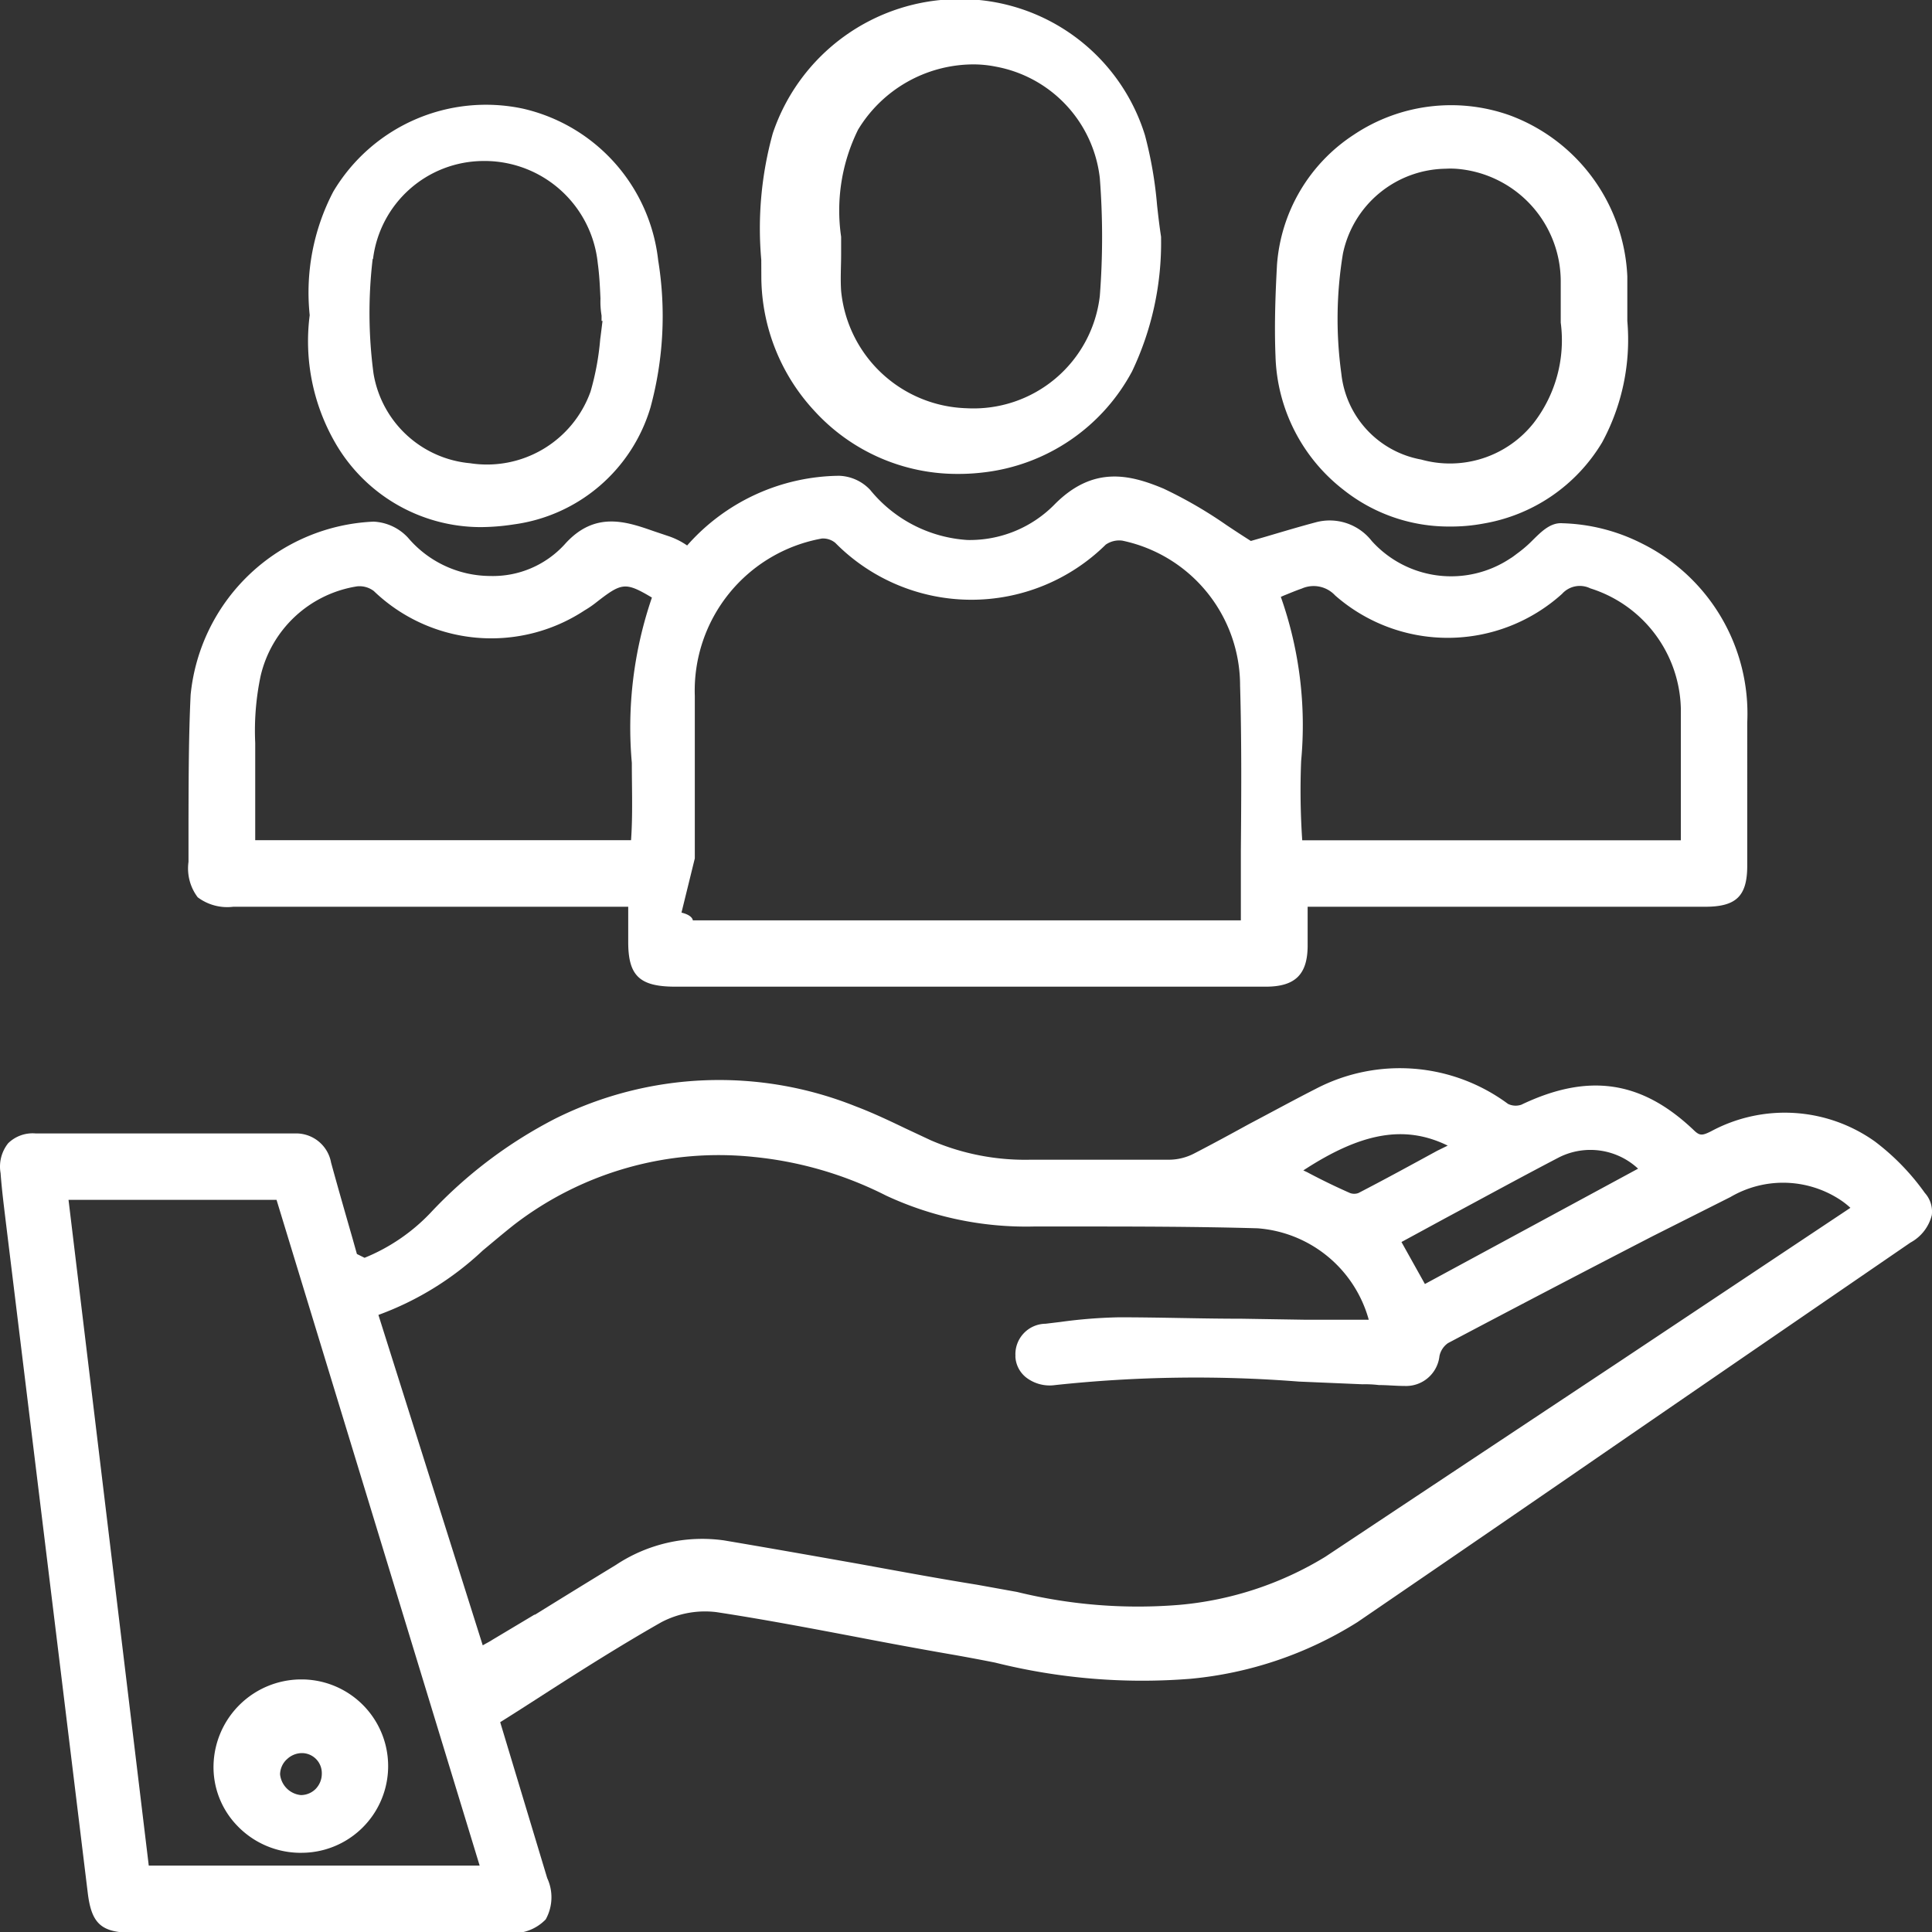 <?xml version="1.0" encoding="UTF-8"?> <svg xmlns="http://www.w3.org/2000/svg" id="Calque_1" data-name="Calque 1" viewBox="0 0 300 300"><rect x="0" y="0" width="300" height="300" fill="#333333" stroke="none"/><defs><style>.cls-1{fill:#fff;}</style></defs><g id="Groupe_221" data-name="Groupe 221"><g id="Groupe_219" data-name="Groupe 219"><path id="Tracé_172" data-name="Tracé 172" class="cls-1" d="M298.89,185.24a36.53,36.53,0,0,0-7.77-8,24.12,24.12,0,0,0-25.45-1.56c-1.32.65-1.72.71-2.61-.14-8.09-7.73-16.36-9-26.83-4a2.7,2.7,0,0,1-2.07-.13,28.2,28.2,0,0,0-29.84-2.34c-3.46,1.76-6.87,3.63-10.37,5.47-2.8,1.54-5.62,3.07-8.46,4.54a8.58,8.58,0,0,1-3.94,1H160a36.88,36.88,0,0,1-15.43-3l-3.95-1.85c-2.5-1.2-5.11-2.44-7.76-3.44a57,57,0,0,0-46.6,1.89,70.85,70.85,0,0,0-19.46,14.7,29.36,29.36,0,0,1-10.19,6.93l-1.19-.59-.7-2.49c-1.12-3.9-2.24-7.79-3.31-11.7A5.51,5.51,0,0,0,45.85,176H5.53a5.43,5.43,0,0,0-4.26,1.52,5.81,5.81,0,0,0-1.18,4.64c.19,2.57.52,5.15.83,7.73l8.54,69.87q2.08,17.05,4.16,34.12c.58,4.82,2.08,6.24,7,6.24H78.74a7,7,0,0,0,6-2.08,7.07,7.07,0,0,0,.23-6.41l-7.3-24.21c2.19-1.37,4.35-2.76,6.51-4.15,6.22-4,12.23-7.8,18.49-11.36a14.56,14.56,0,0,1,8.57-1.58c7.11,1.08,14.33,2.45,21.29,3.77,4.88.94,9.75,1.85,14.64,2.7q3.7.64,7.36,1.37a94.21,94.21,0,0,0,30.34,2.51,58.92,58.92,0,0,0,25.92-8.8q21.23-14.51,42.48-29.15l17.38-11.94,26-17.84a6.68,6.68,0,0,0,3.32-4.27A4.33,4.33,0,0,0,298.89,185.24ZM83.11,250.65l-6.69,4c-.45.3-1,.56-1.46.84l-16.2-51.31a47.27,47.27,0,0,0,16.2-10c1.59-1.32,3.18-2.67,4.86-4a52.1,52.1,0,0,1,37.23-10.53,57.9,57.9,0,0,1,20.54,6,51.5,51.5,0,0,0,23,4.8H166c9.6,0,19.55,0,29.29.28a19.41,19.41,0,0,1,17.25,14.2h-9.76l-10-.16c-6.33,0-12.64-.22-19-.22a76.79,76.79,0,0,0-9.1.72l-2.32.28a4.74,4.74,0,0,0-4.69,4.79h0a1.93,1.93,0,0,1,0,.34,4.4,4.4,0,0,0,1.69,3.23,6,6,0,0,0,4.51,1.16,205,205,0,0,1,37.81-.54l9.89.42a17.86,17.86,0,0,1,2.53.12c1.32,0,2.64.14,4,.14a5.21,5.21,0,0,0,5.42-4.65,3.25,3.25,0,0,1,1.32-2q15.88-8.4,31.81-16.62l12.06-6.07a16.15,16.15,0,0,1,16.76.26,12.2,12.2,0,0,1,1.86,1.42h0l-36.05,24q-22.76,15.09-45.51,30.2a52.23,52.23,0,0,1-22.61,7.45,78.69,78.69,0,0,1-25.22-2l-6.2-1.12c-6.21-1-12.23-2.12-18.33-3.23-7-1.24-14-2.48-21-3.66A24.23,24.23,0,0,0,95.64,243q-6.35,3.87-12.68,7.8Zm138.15-51.27-3.64-6.52,6.7-3.64c6-3.22,11.86-6.43,17.81-9.53a10.86,10.86,0,0,1,12.23,1.78Zm1.91-20.69c-4.14,2.26-8.15,4.45-12.23,6.56a1.87,1.87,0,0,1-1.32,0c-2.26-1-4.47-2.07-6.64-3.23l-.6-.28c9.06-5.92,15.78-7.1,22.42-3.85Zm-148.69,111H23.1L10.64,186.31h32.3Z"></path><path id="Tracé_173" data-name="Tracé 173" class="cls-1" d="M36.22,140.8H97.55v5.49c0,5.24,1.77,6.92,7.32,6.92h91.69c4.53,0,6.44-1.88,6.49-6.23V140.8h61.74c4.78,0,6.48-1.64,6.52-6.21V112.21a29.49,29.49,0,0,0-16.44-27.86,29,29,0,0,0-12.25-3.1c-2-.15-3.48,1.51-5,3A19.44,19.44,0,0,1,235.52,86c-.33.25-.64.5-1,.71A16.59,16.59,0,0,1,213,84a8.28,8.28,0,0,0-8.67-2.9c-2.71.72-5.4,1.53-7.84,2.25l-2.26.65c-1.28-.81-2.55-1.64-3.79-2.47a67.82,67.82,0,0,0-9.77-5.66c-5.29-2.22-10.92-3.54-16.84,2.38a18.45,18.45,0,0,1-13.6,5.6,21.18,21.18,0,0,1-15.11-7.78,6.91,6.91,0,0,0-4.82-2.19A31.87,31.87,0,0,0,106.7,84.7l-.35-.23a11.56,11.56,0,0,0-2.61-1.24l-2.26-.76c-4.26-1.49-9.15-3.17-13.8,2.06a15.08,15.08,0,0,1-11.55,4.91A16.84,16.84,0,0,1,63.36,83.5,7.76,7.76,0,0,0,58,81h0a29.86,29.86,0,0,0-28.4,26.89c-.31,6.49-.31,13.11-.33,19.52v6.42a7.43,7.43,0,0,0,1.43,5.5A7.63,7.63,0,0,0,36.22,140.8ZM55.44,91.05a3.67,3.67,0,0,1,2.6.72,26.33,26.33,0,0,0,32.75,3,15.24,15.24,0,0,0,1.59-1.07c4.14-3.23,4.63-3.42,8.85-.91a62.14,62.14,0,0,0-3.12,25.67c0,4,.16,8-.12,12H39.63v-15.1A41.34,41.34,0,0,1,40.46,105,18.28,18.28,0,0,1,55.44,91.05Zm52.45,42.24V108.07a24,24,0,0,1,19.74-24.45,3,3,0,0,1,2.07.67,29.7,29.7,0,0,0,42,.28l0,0h0a3.67,3.67,0,0,1,2.57-.62,23,23,0,0,1,18.29,22.53c.25,8.56.19,17.27.12,25.69v10.74H107.58s0-.78-1.76-1.2Zm91-40.61.46-.2c1-.4,1.86-.77,2.77-1.08a4.55,4.55,0,0,1,5.2,1.06,26.5,26.5,0,0,0,35.24-.25,3.7,3.7,0,0,1,4.38-.85A20.05,20.05,0,0,1,261,110v20.48H202.21a114.92,114.92,0,0,1-.17-12.31,59.83,59.83,0,0,0-3.13-25.42Z"></path><path id="Tracé_174" data-name="Tracé 174" class="cls-1" d="M118.22,43.17a30.78,30.78,0,0,0,8.23,20.62,30,30,0,0,0,22.3,9.8,32.3,32.3,0,0,0,3.94-.23,30.05,30.05,0,0,0,23.1-15.7A46.41,46.41,0,0,0,180.29,37v-.23c-.25-1.62-.44-3.25-.62-4.9A62.92,62.92,0,0,0,177.79,21,30,30,0,0,0,148.92-.14h0A30.59,30.59,0,0,0,120,20.7a55.16,55.16,0,0,0-1.79,19.64Zm15-23A21,21,0,0,1,151,10a17.69,17.69,0,0,1,3.64.35,19.87,19.87,0,0,1,16.14,17.31,118.8,118.8,0,0,1,0,18.29,19.74,19.74,0,0,1-20.69,17.44,20.18,20.18,0,0,1-19.48-18.21c-.13-1.9,0-3.85,0-5.73V36.77h0A28.34,28.34,0,0,1,133.23,20.16Z"></path><path id="Tracé_175" data-name="Tracé 175" class="cls-1" d="M52.06,68.77A26.1,26.1,0,0,0,74.63,81.85a34.28,34.28,0,0,0,5.15-.42A25.71,25.71,0,0,0,101,63.29a54,54,0,0,0,1.2-22.88,27.25,27.25,0,0,0-21-23.54A27.58,27.58,0,0,0,51.75,29.76a33.82,33.82,0,0,0-3.66,19.18A31.58,31.58,0,0,0,52.06,68.77Zm5.86-28.54A17.33,17.33,0,0,1,75,25h.53A17.67,17.67,0,0,1,92.82,40.87c.25,1.79.34,3.67.42,5.49A13.17,13.17,0,0,0,93.41,49v.83h.15c-.12.94-.23,1.91-.36,2.85a41.49,41.49,0,0,1-1.5,8.12A17.08,17.08,0,0,1,73,71.93,16.73,16.73,0,0,1,58,58a71.24,71.24,0,0,1-.13-17.81Z"></path><path id="Tracé_176" data-name="Tracé 176" class="cls-1" d="M208.67,76.1a26.28,26.28,0,0,0,16.55,5.66,27.1,27.1,0,0,0,5.17-.47,26.65,26.65,0,0,0,18.39-12.6,33.46,33.46,0,0,0,3.91-18.84V42.92a28,28,0,0,0-18.22-25,27.17,27.17,0,0,0-24.25,3,26.4,26.4,0,0,0-11.93,20.21c-.21,3.9-.44,9.08-.23,14.19A27.23,27.23,0,0,0,208.67,76.1Zm29.42-10.35a16.57,16.57,0,0,1-17.4,5.61A15.19,15.19,0,0,1,208.28,58a62.16,62.16,0,0,1,.25-18.62,16.54,16.54,0,0,1,15.93-13.18,13.36,13.36,0,0,1,1.55,0,17.55,17.55,0,0,1,16.34,17.46v6.43a21,21,0,0,1-4.18,15.56Z"></path><path id="Tracé_177" data-name="Tracé 177" class="cls-1" d="M33.16,274a13.08,13.08,0,0,0,3.68,9.5,13.62,13.62,0,0,0,9.52,4.2h.26A13.44,13.44,0,0,0,47,260.78h-.36A13.64,13.64,0,0,0,33.16,274Zm11.35-.78a3.39,3.39,0,0,1,2.36-1h0a3.1,3.1,0,0,1,3.1,3.08v.11a3.39,3.39,0,0,1-1,2.42,3.25,3.25,0,0,1-2.25.91,3.6,3.6,0,0,1-3.23-3.23,3.27,3.27,0,0,1,1-2.28Z"></path></g></g></svg> 